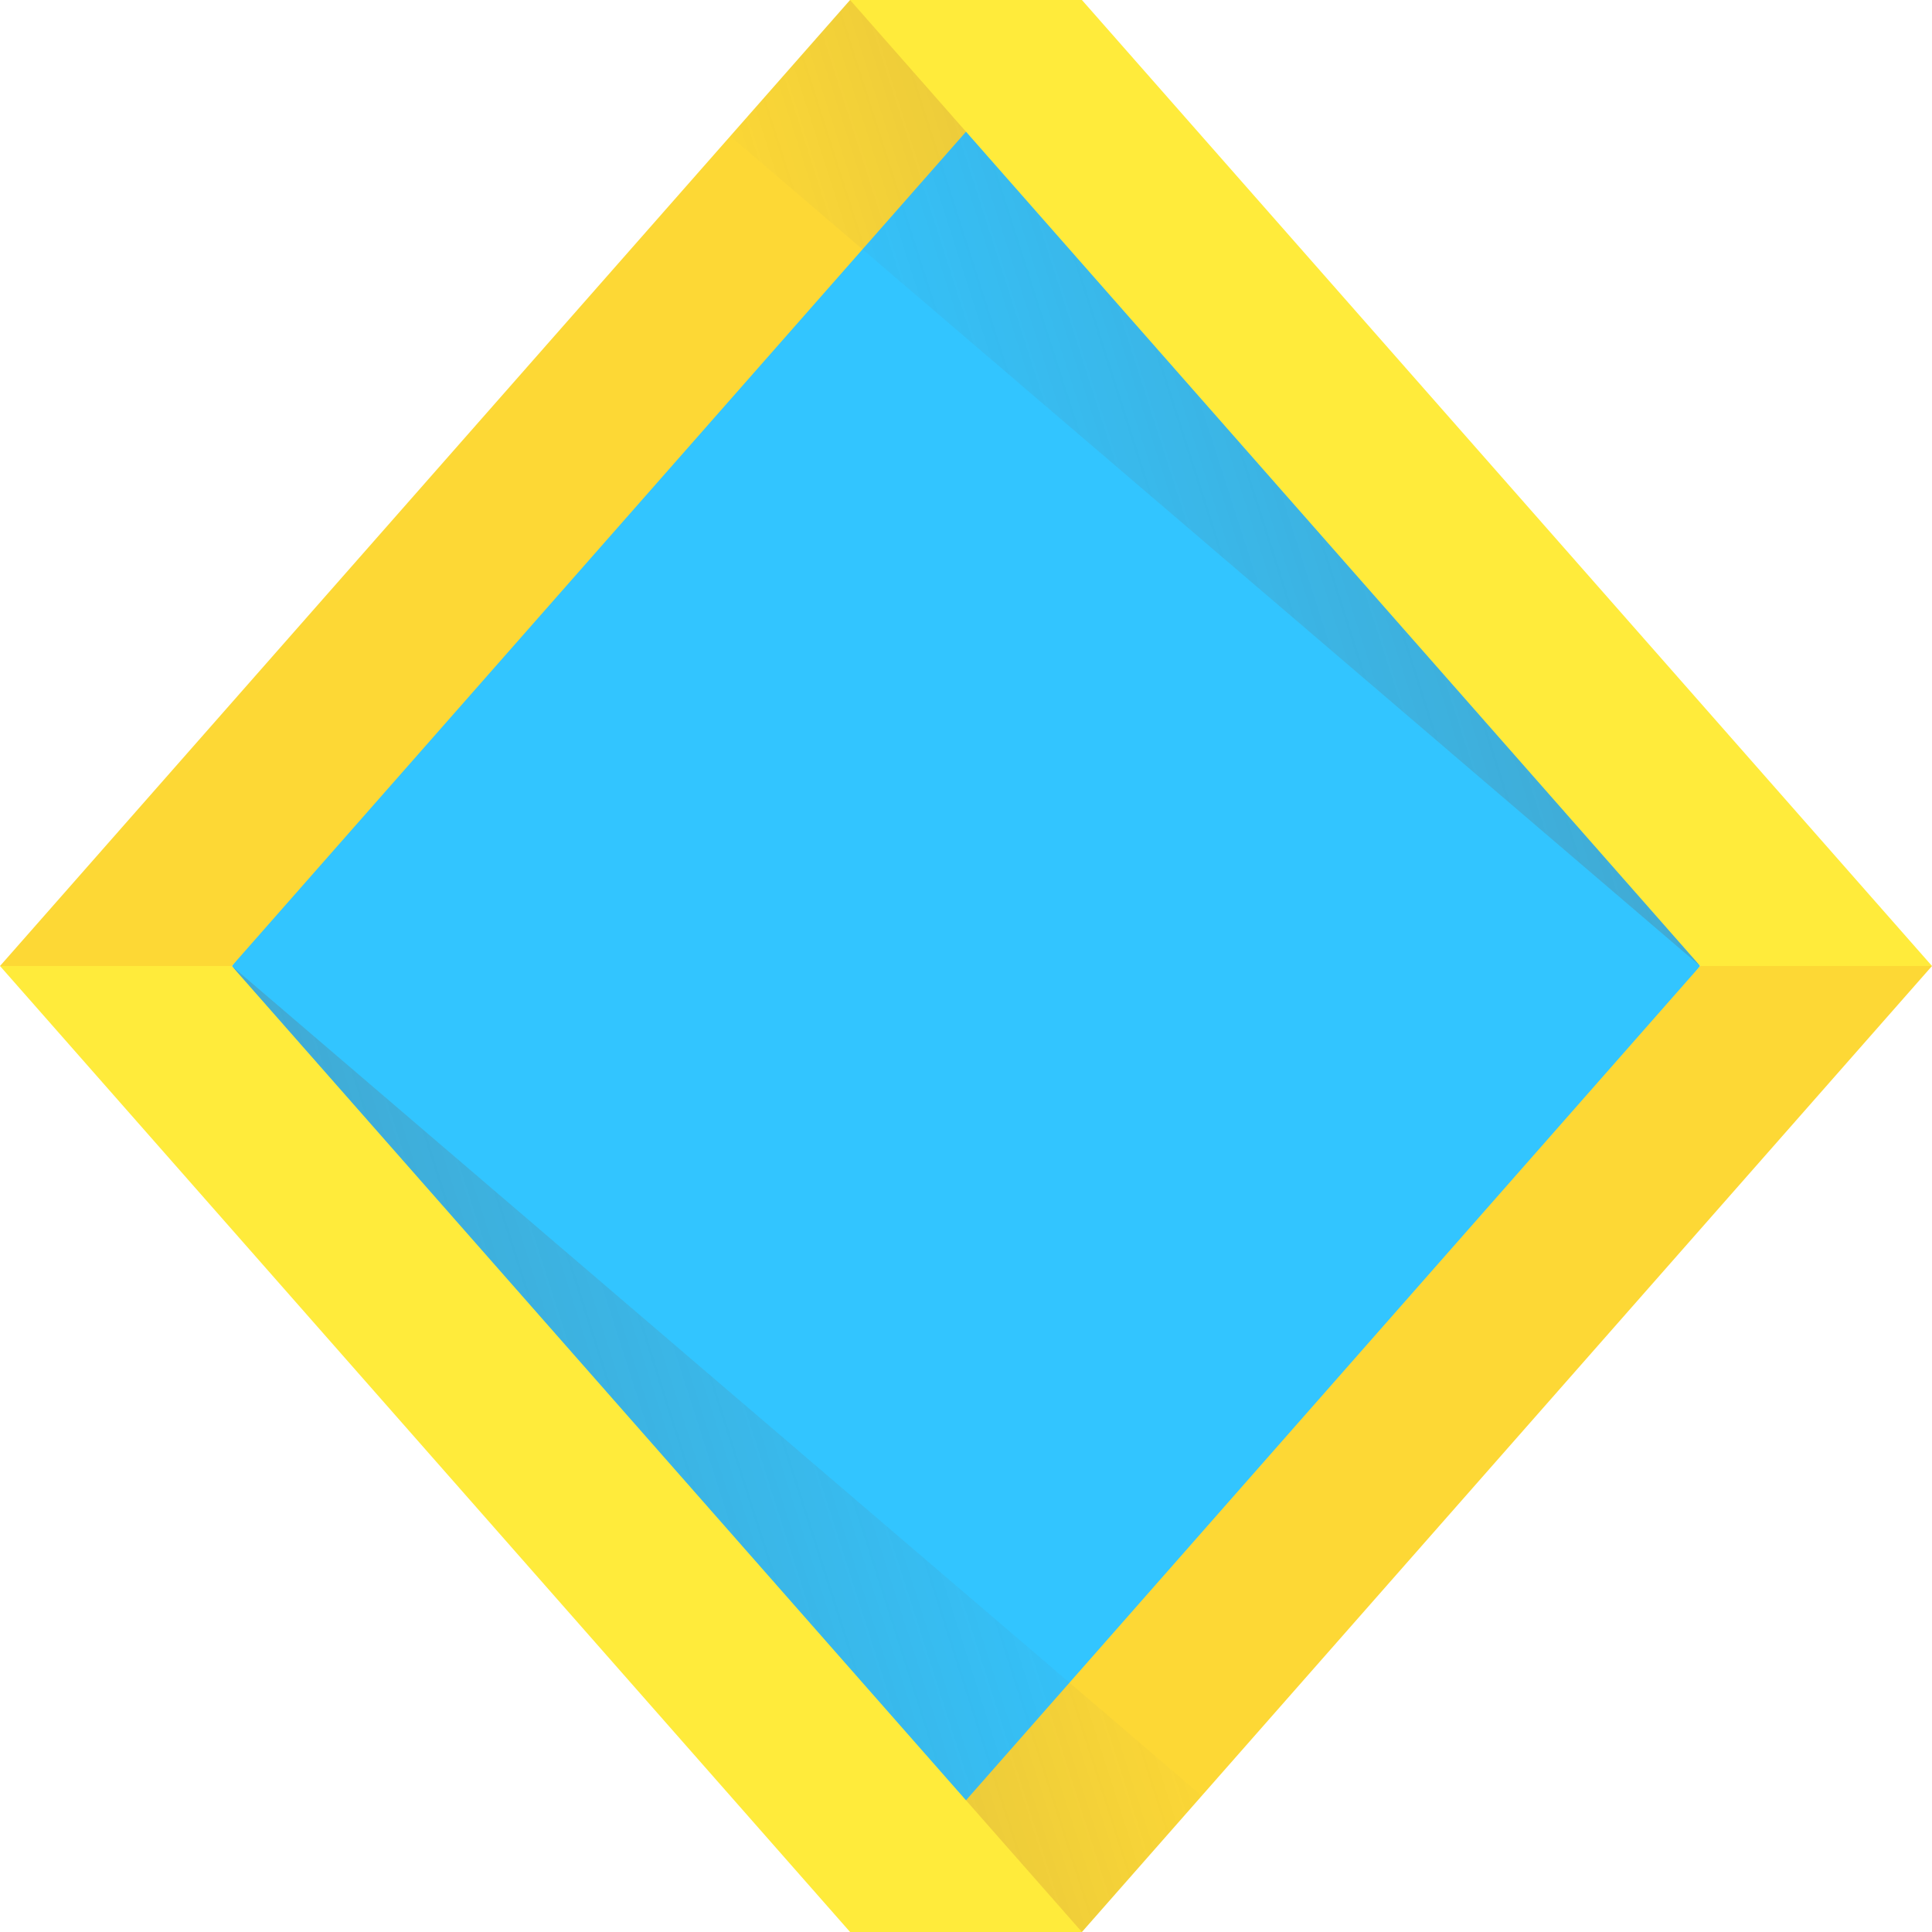 <?xml version="1.0" encoding="UTF-8"?>
<svg width="2000px" height="2000px" viewBox="0 0 2000 2000" version="1.1" xmlns="http://www.w3.org/2000/svg" xmlns:xlink="http://www.w3.org/1999/xlink">
    <!-- Generator: Sketch 55.2 (78181) - https://sketchapp.com -->
    <title>Group</title>
    <desc>Created with Sketch.</desc>
    <defs>
        <linearGradient x1="94.932%" y1="1.65%" x2="1.237%" y2="31.675%" id="linearGradient-1">
            <stop stop-color="#666666" offset="0%"></stop>
            <stop stop-color="#666666" stop-opacity="0" offset="100%"></stop>
        </linearGradient>
    </defs>
    <g id="Page-1" stroke="none" stroke-width="1" fill="none" fill-rule="evenodd">
        <g id="Artboard" transform="translate(-250, -250)">
            <g id="Group" transform="translate(250, 250)">
                <polygon id="Path" fill="#32C5FF" points="240 1000 1000 2000 1760 1000 1000 0"></polygon>
                <g id="web-logo-2-copy">
                    <polygon id="path5527" fill="#FDD835" points="240 1000 1120 0 880 0 0 1000"></polygon>
                    <polygon id="path4196-8" fill="#FFEB3B" points="2000 1000 1120 0 880 0 1760 1000"></polygon>
                    <polygon id="path4148-2-8-6-2-0-8-8-11" fill="url(#linearGradient-1)" opacity="0.38" points="756 141 1760 1000 880 0"></polygon>
                </g>
                <g id="web-logo-2-copy" transform="translate(1000, 1500) rotate(180) translate(-1000, -1500) translate(0, 1000)">
                    <polygon id="path5527" fill="#FDD835" points="240 1000 1120 0 880 0 0 1000"></polygon>
                    <polygon id="path4196-8" fill="#FFEB3B" points="2000 1000 1120 0 880 0 1760 1000"></polygon>
                    <polygon id="path4148-2-8-6-2-0-8-8-11" fill="url(#linearGradient-1)" opacity="0.38" points="756 141 1760 1000 880 0"></polygon>
                </g>
            </g>
        </g>
    </g>
</svg>